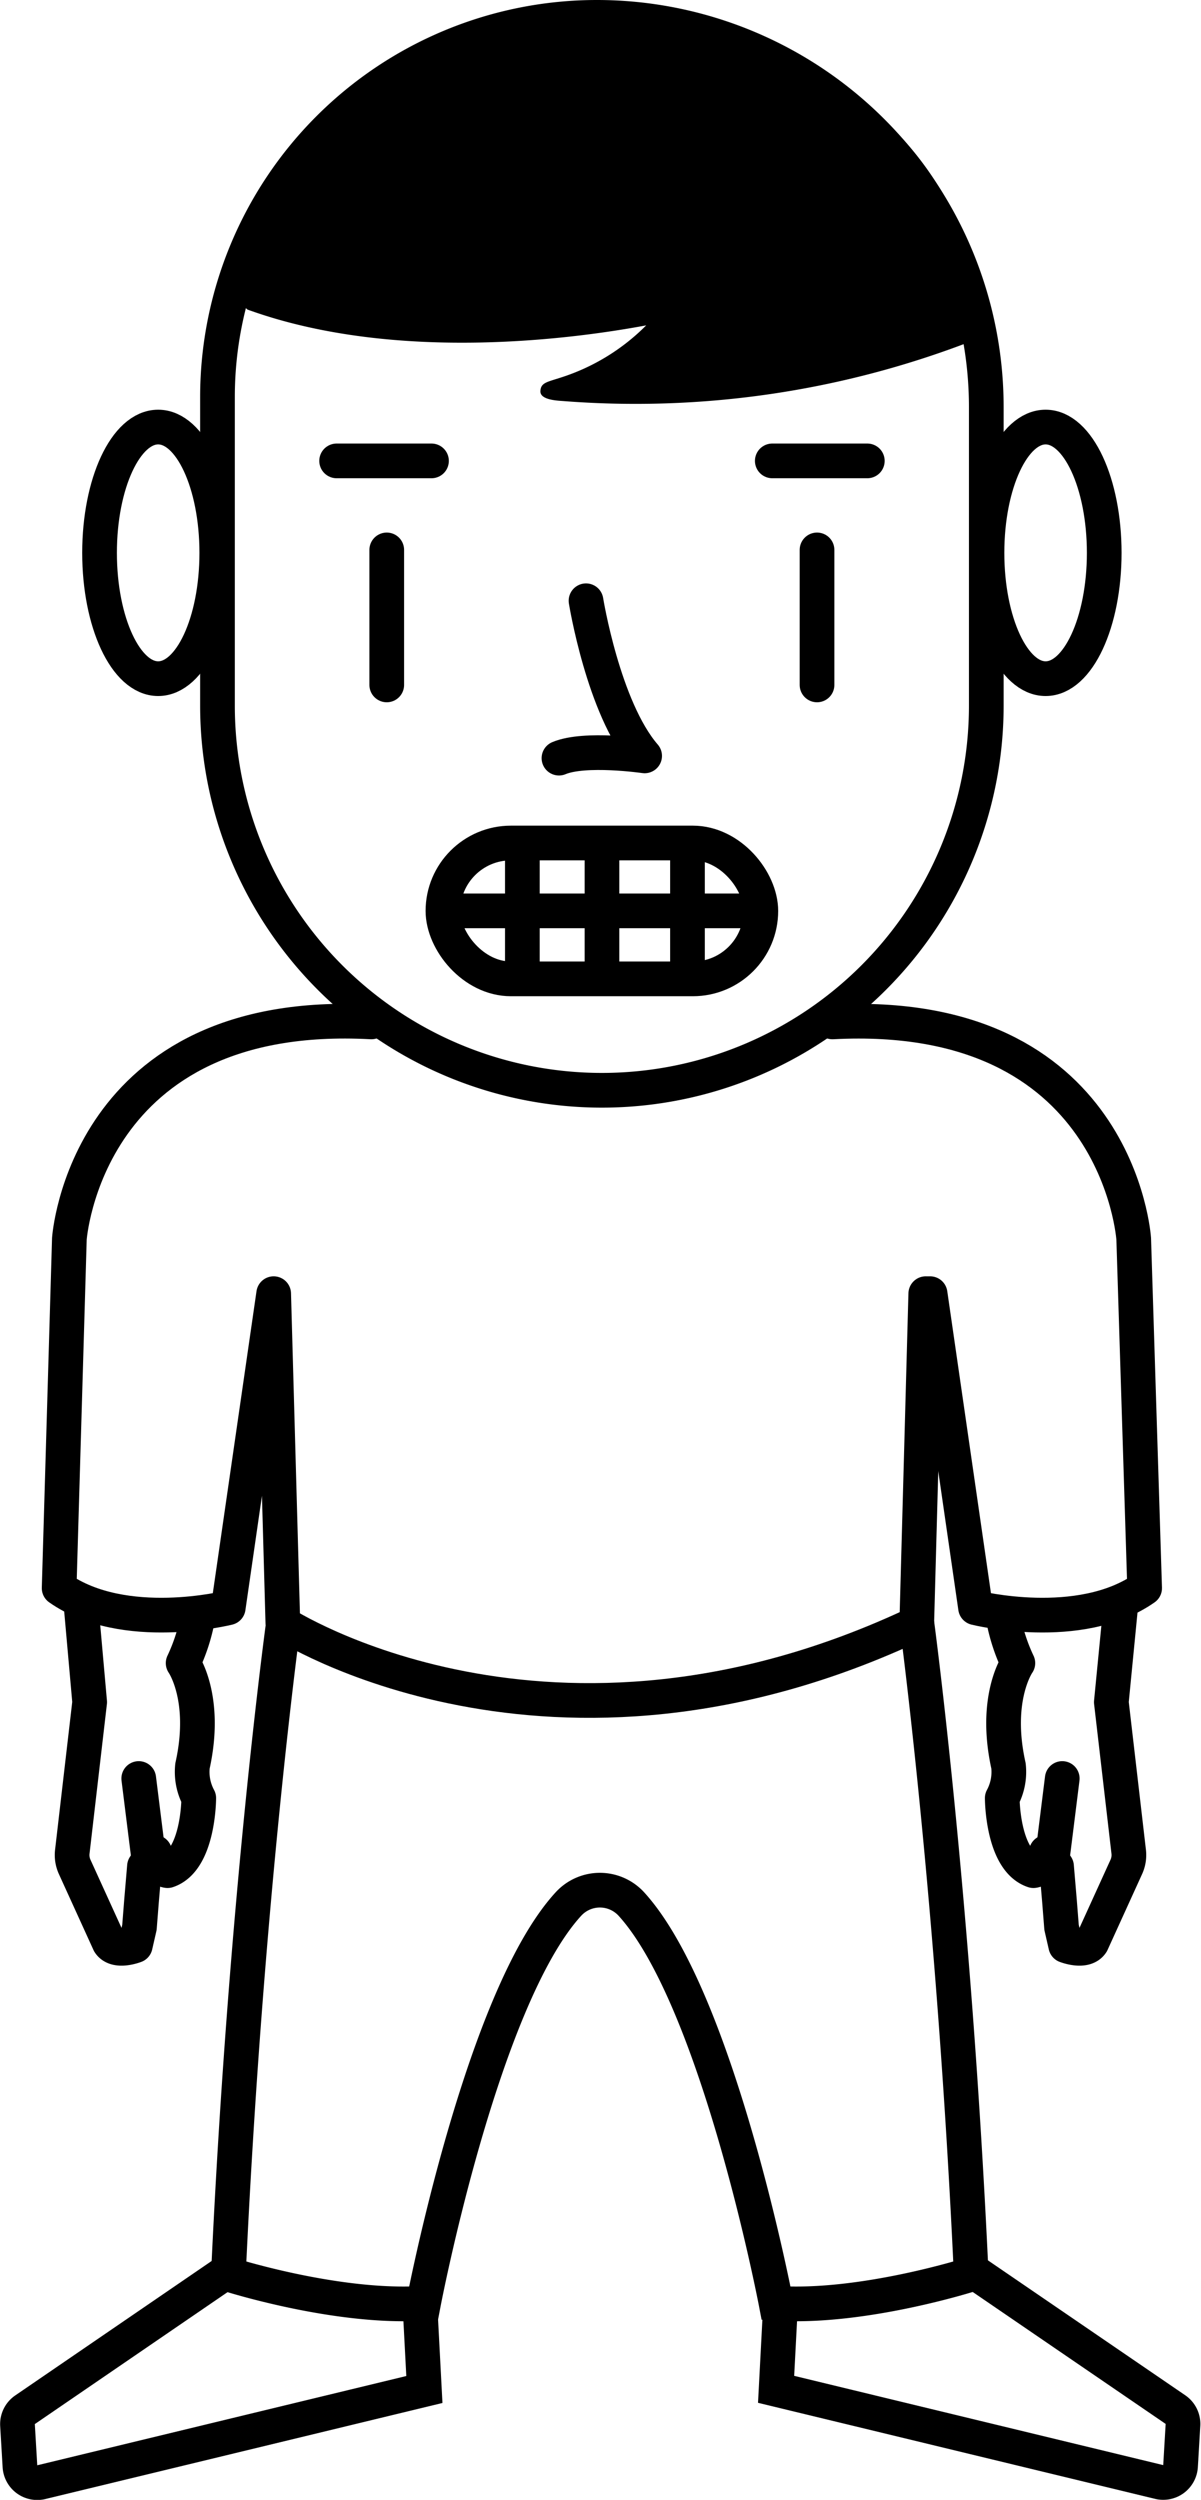<svg xmlns="http://www.w3.org/2000/svg" viewBox="0 0 69.25 144.06"><defs><style>.cls-1,.cls-2,.cls-3,.cls-4{fill:none;}.cls-1,.cls-3,.cls-4{stroke:#000;stroke-width:2px;}.cls-1,.cls-3{stroke-miterlimit:10;}.cls-3,.cls-4{stroke-linecap:round;}.cls-4{stroke-linejoin:round;}</style></defs><title>Frustrated@HighRes</title><g id="Layer_2" data-name="Layer 2"><g id="Layer_1-2" data-name="Layer 1"><g id="Tense"><path class="cls-1" d="M34.42,1h0A22.46,22.46,0,0,1,56.87,23.46V40.67A22.17,22.17,0,0,1,34.71,62.83h0A22.17,22.17,0,0,1,12.54,40.67V22.88A21.88,21.88,0,0,1,34.42,1Z"/><ellipse class="cls-1" cx="9.12" cy="31.86" rx="3.38" ry="7.25"/><ellipse class="cls-1" cx="60.29" cy="31.86" rx="3.38" ry="7.25"/><path class="cls-2" d="M55.94,19.69a53.72,53.72,0,0,1-23.49,3.42c-.48,0-1.31-.22-1.29-.58s.37-.5,1.2-.78a12.15,12.15,0,0,0,4.9-3c-3.7.69-14.29,2.22-23-.91L13,16.7a22.26,22.26,0,0,0-.42,4.3V40.67A22.17,22.17,0,0,0,34.71,62.83h0A22.17,22.17,0,0,0,56.87,40.67V21a22.35,22.35,0,0,0-.17-2.73Z"/><path d="M37.26,18.75a12.15,12.15,0,0,1-4.9,3c-.83.27-1.17.3-1.2.78s.81.55,1.29.58a53.72,53.72,0,0,0,23.49-3.42l.76-1.42C55.35,7.32,45.73,1,34.42,1h0C23.64,1,15,6.52,13,16.7l1.27,1.14C23,21,33.56,19.44,37.26,18.75Z"/><line class="cls-3" x1="22.3" y1="31.69" x2="22.3" y2="39.47"/><line class="cls-3" x1="47.11" y1="31.69" x2="47.11" y2="39.47"/><line class="cls-3" x1="19.41" y1="26.56" x2="24.88" y2="26.56"/><line class="cls-3" x1="44.53" y1="26.56" x2="50.01" y2="26.56"/><path class="cls-4" d="M33.79,34.62s1,6.19,3.38,8.94c0,0-3.44-.5-4.94.13"/><path class="cls-1" d="M50.5,56.14"/><rect class="cls-4" x="25.54" y="48.58" width="18.33" height="7.83" rx="3.92" ry="3.92"/><line class="cls-4" x1="25.92" y1="52.49" x2="43.5" y2="52.49"/><line class="cls-4" x1="34.71" y1="48.83" x2="34.71" y2="56.39"/><line class="cls-4" x1="30.12" y1="48.83" x2="30.12" y2="56.39"/><line class="cls-4" x1="39.64" y1="48.83" x2="39.64" y2="56.39"/><path class="cls-1" d="M55.38,74.54"/><path class="cls-1" d="M52.87,93.56S55,109.4,56,131.06c0,0-6.25,2-11.25,1.67,0,0-3.34-17.5-8.34-23a2.46,2.46,0,0,0-3.64,0c-5,5.46-8.35,23-8.35,23-5,.33-11.25-1.67-11.25-1.67,1-21.67,3.17-37.5,3.17-37.5"/><path class="cls-1" d="M13.22,130.81,1.44,138.87a1,1,0,0,0-.43.89l.14,2.37a1,1,0,0,0,1.23.91l22.09-5.34-.25-4.75"/><path class="cls-1" d="M56,130.81l11.78,8.05a1,1,0,0,1,.43.89l-.14,2.37a1,1,0,0,1-1.23.91l-22.09-5.34.25-4.75"/><path class="cls-4" d="M57.86,93.3a10.58,10.58,0,0,0,.83,2.54s-1.41,2-.54,5.92a3.19,3.19,0,0,1-.36,1.86s0,3.58,1.8,4.18c0,0,.68-.06.74-1.06l.59.81.17,2,.12,1.52.24,1.05s1.11.44,1.5-.16l2-4.39a1.65,1.65,0,0,0,.13-.87l-1-8.61.52-5.33"/><line class="cls-4" x1="60.7" y1="106.89" x2="61.25" y2="102.49"/><path class="cls-4" d="M11.39,93.3a10.58,10.58,0,0,1-.83,2.54s1.41,2,.54,5.92a3.19,3.19,0,0,0,.36,1.86s0,3.58-1.8,4.18c0,0-.68-.06-.74-1.06l-.59.81-.17,2-.12,1.52-.24,1.05s-1.11.44-1.5-.16l-2-4.39a1.65,1.65,0,0,1-.13-.87l1-8.61L4.7,92.8"/><line class="cls-4" x1="8.55" y1="106.89" x2="8" y2="102.49"/><path class="cls-4" d="M21.41,58.89C4.91,58,4,71.39,4,71.39L3.41,91.52c3.75,2.63,9.75,1.13,9.75,1.13l2.62-18.1.53,19s15.4,10,36.55,0l.52-19"/><path class="cls-4" d="M48,58.89c16.5-.87,17.37,12.5,17.37,12.5L66,91.52c-3.75,2.63-9.75,1.13-9.75,1.13l-2.62-18.1"/></g></g></g></svg>